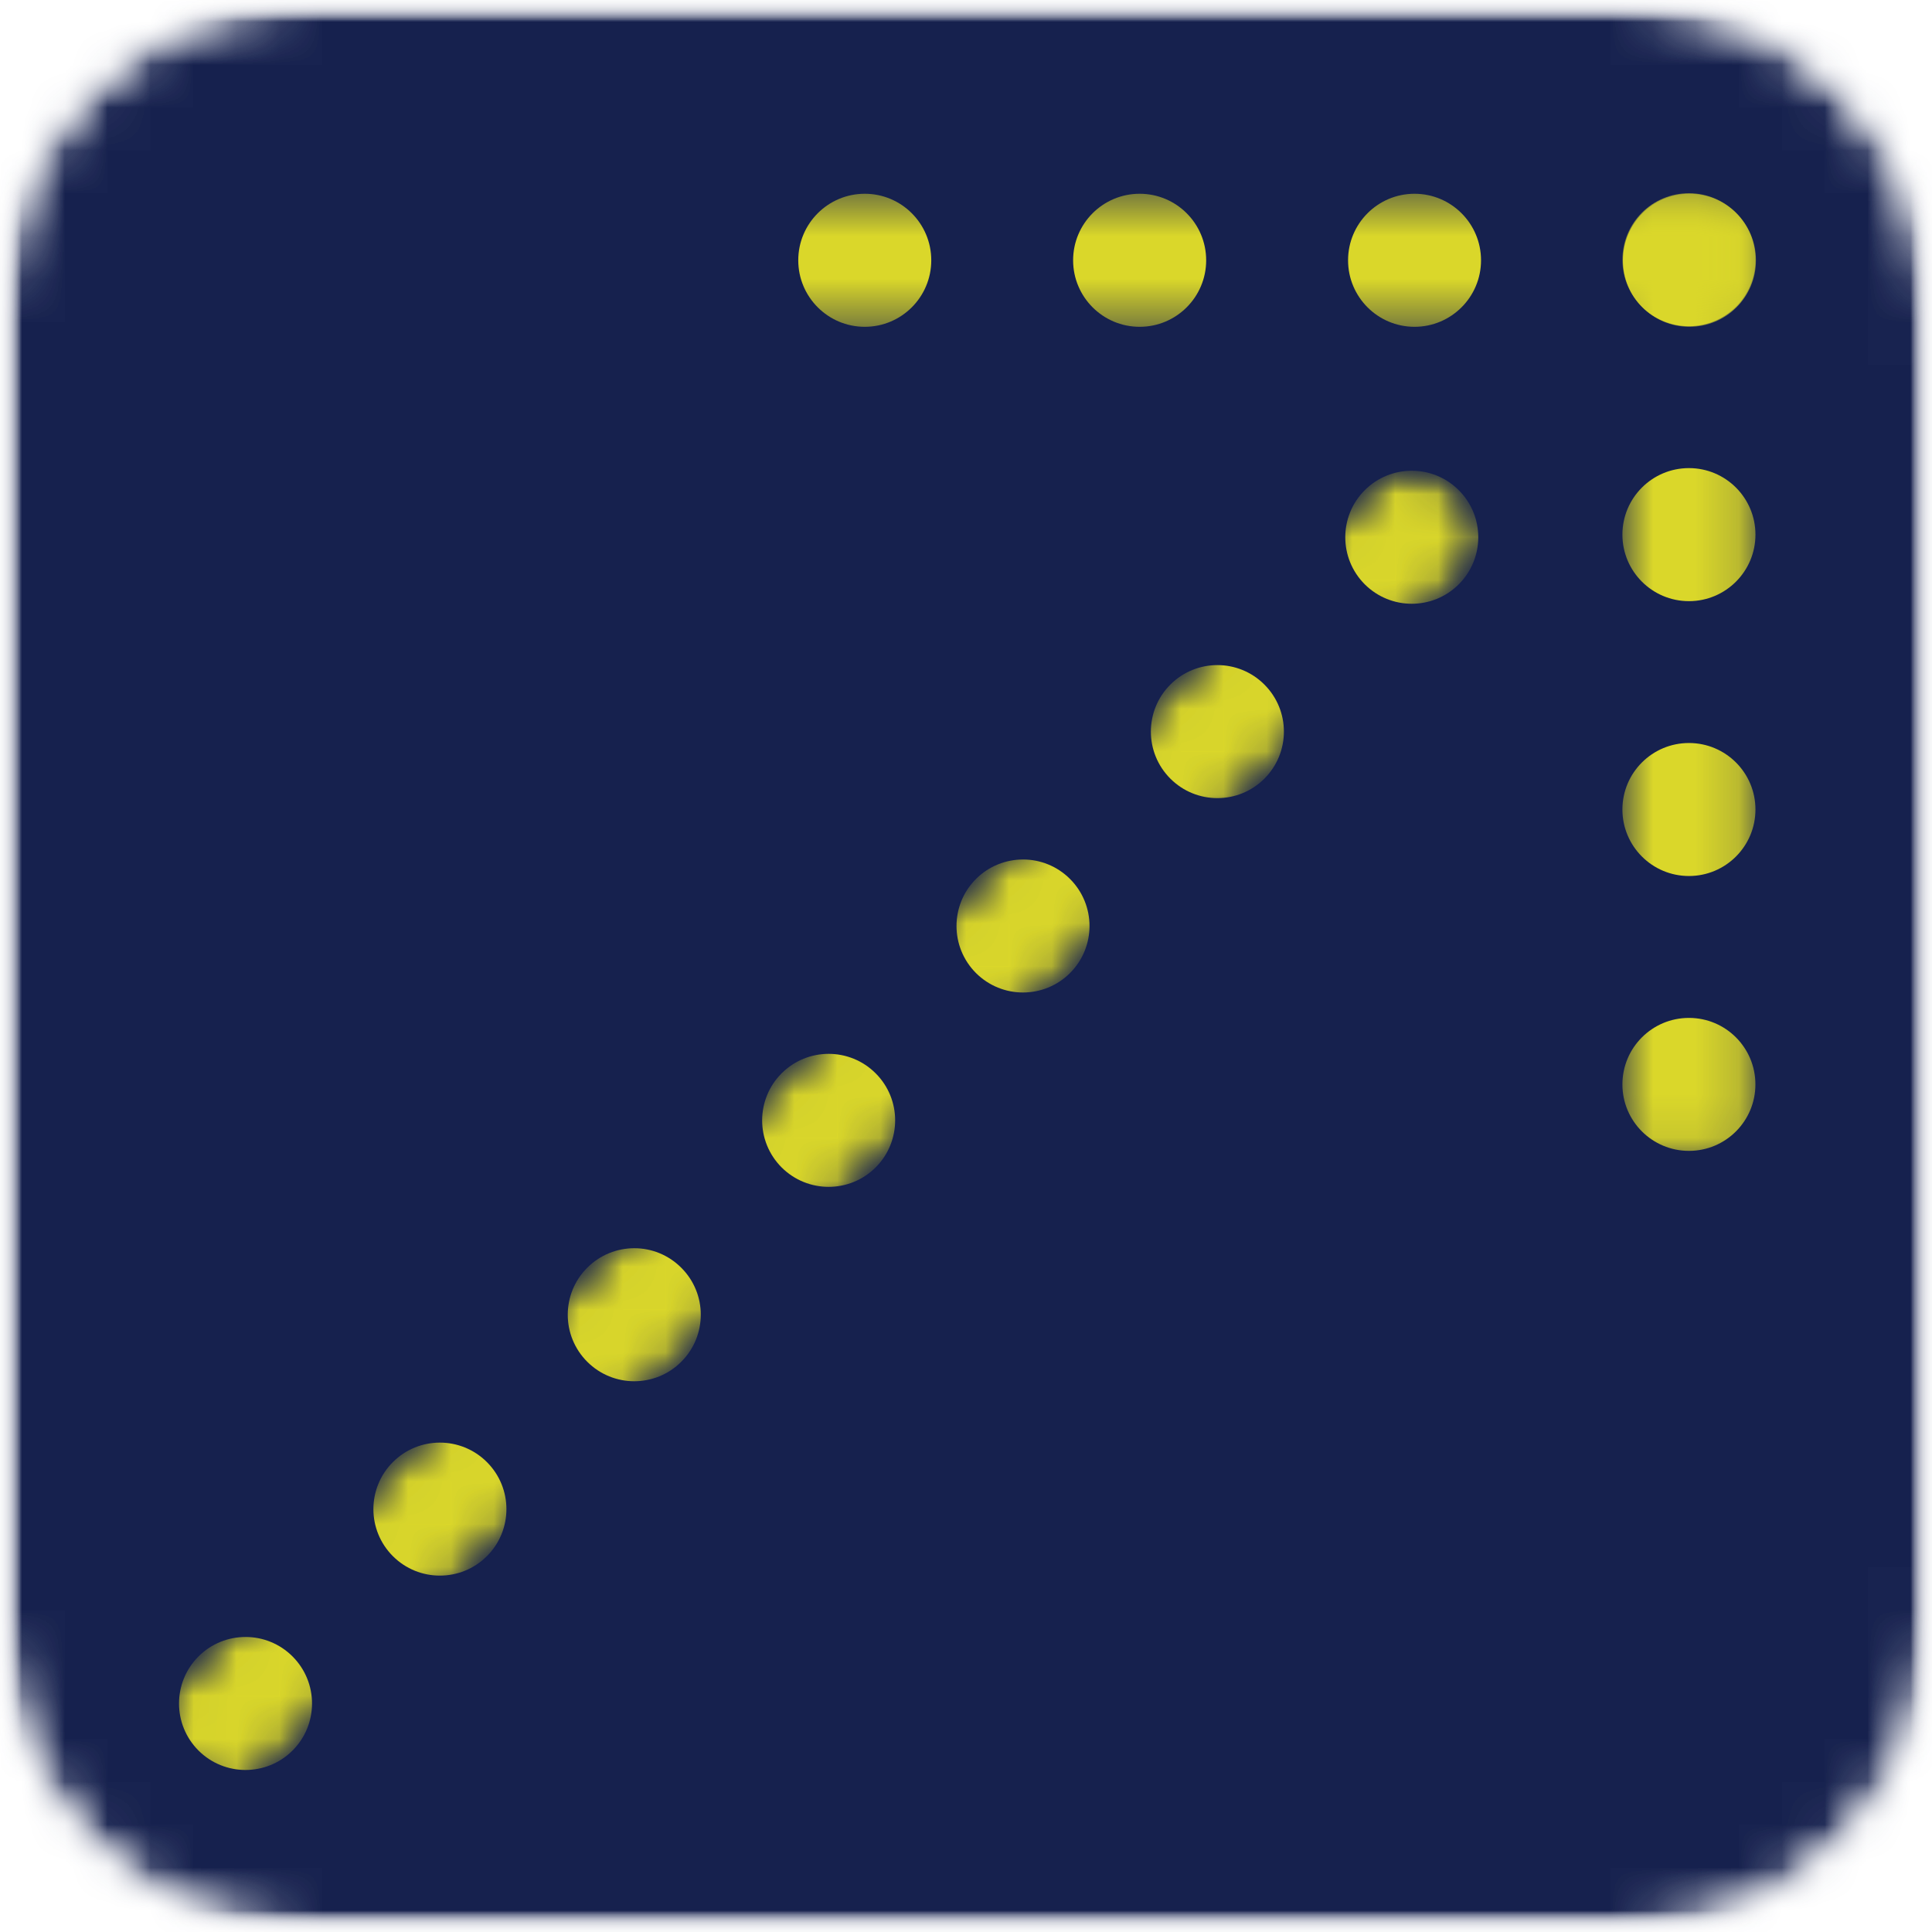<?xml version="1.0" encoding="utf-8"?>
<svg xmlns="http://www.w3.org/2000/svg" fill="none" height="100%" overflow="visible" preserveAspectRatio="none" style="display: block;" viewBox="0 0 45 45" width="100%">
<g id="ASK4S_Arrow 2">
<g id="Clip path group">
<mask height="45" id="mask0_0_47827" maskUnits="userSpaceOnUse" style="mask-type:luminance" width="45" x="0" y="0">
<g id="bbb6542e5a">
<path d="M0 0H45V45H0V0Z" fill="white" id="Vector"/>
</g>
</mask>
<g mask="url(#mask0_0_47827)">
<g id="Group">
<g id="Clip path group_2">
<mask height="45" id="mask1_0_47827" maskUnits="userSpaceOnUse" style="mask-type:luminance" width="45" x="0" y="0">
<g id="e2604833f2">
<path d="M7.2 0H37.8C39.71 0 41.541 0.759 42.892 2.108C44.241 3.459 45 5.29 45 7.2V37.8C45 39.71 44.241 41.541 42.892 42.892C41.541 44.241 39.71 45 37.8 45H7.2C5.29 45 3.459 44.241 2.108 42.892C0.759 41.541 0 39.71 0 37.8V7.2C0 5.29 0.759 3.459 2.108 2.108C3.459 0.759 5.29 0 7.2 0Z" fill="white" id="Vector_2"/>
</g>
</mask>
<g mask="url(#mask1_0_47827)">
<g id="Group_2">
<g id="Group_3">
<g id="Clip path group_3">
<mask height="45" id="mask2_0_47827" maskUnits="userSpaceOnUse" style="mask-type:luminance" width="45" x="0" y="0">
<g id="1d14dfbc9a">
<path d="M45 0H0V45H45V0Z" fill="white" id="Vector_3"/>
</g>
</mask>
<g mask="url(#mask2_0_47827)">
<g id="Group_4">
<g id="Clip path group_4">
<mask height="45" id="mask3_0_47827" maskUnits="userSpaceOnUse" style="mask-type:luminance" width="45" x="0" y="0">
<g id="27b82d567f">
<path d="M0 0H45V45H0V0Z" fill="white" id="Vector_4"/>
</g>
</mask>
<g mask="url(#mask3_0_47827)">
<g id="Group_5">
<g id="Clip path group_5">
<mask height="45" id="mask4_0_47827" maskUnits="userSpaceOnUse" style="mask-type:luminance" width="45" x="0" y="0">
<g id="8a23c00bc0">
<path d="M7.2 0H37.8C39.71 0 41.541 0.759 42.892 2.108C44.241 3.459 45 5.29 45 7.2V37.8C45 39.71 44.241 41.541 42.892 42.892C41.541 44.241 39.71 45 37.8 45H7.2C5.29 45 3.459 44.241 2.108 42.892C0.759 41.541 0 39.71 0 37.8V7.2C0 5.29 0.759 3.459 2.108 2.108C3.459 0.759 5.29 0 7.2 0Z" fill="white" id="Vector_5"/>
</g>
</mask>
<g mask="url(#mask4_0_47827)">
<g id="Group_6">
<path d="M55.047 -9.927H-9.926V55.046H55.047V-9.927Z" fill="#16214E" id="Vector_6"/>
</g>
</g>
</g>
</g>
</g>
</g>
</g>
</g>
</g>
</g>
</g>
</g>
</g>
</g>
</g>
</g>
<g id="Clip path group_6">
<mask height="23" id="mask5_0_47827" maskUnits="userSpaceOnUse" style="mask-type:luminance" width="4" x="37" y="4">
<g id="e8b219de9e">
<path d="M37.781 4.461H40.837V26.915H37.781V4.461Z" fill="white" id="Vector_7"/>
</g>
</mask>
<g mask="url(#mask5_0_47827)">
<g id="Group_7">
<path d="M37.789 6.05C37.789 5.195 38.483 4.501 39.339 4.501C40.194 4.501 40.888 5.195 40.888 6.05C40.888 6.905 40.194 7.599 39.339 7.599C38.483 7.599 37.789 6.905 37.789 6.05ZM37.789 12.452C37.789 11.597 38.483 10.903 39.339 10.903C40.194 10.903 40.888 11.597 40.888 12.452C40.888 13.308 40.194 14.002 39.339 14.002C38.483 14.002 37.789 13.308 37.789 12.452ZM37.789 18.855C37.789 17.999 38.483 17.306 39.339 17.306C40.194 17.306 40.888 17.999 40.888 18.855C40.888 19.71 40.194 20.404 39.339 20.404C38.483 20.404 37.789 19.71 37.789 18.855ZM37.789 25.258C37.789 24.402 38.483 23.709 39.339 23.709C40.194 23.709 40.887 24.402 40.887 25.258C40.887 26.113 40.194 26.806 39.339 26.806C38.483 26.806 37.789 26.113 37.789 25.258ZM37.789 31.66C37.789 30.805 38.483 30.111 39.339 30.111C40.194 30.111 40.887 30.805 40.887 31.66C40.887 32.516 40.194 33.21 39.339 33.21C38.483 33.21 37.789 32.516 37.789 31.66ZM37.789 38.063C37.789 37.207 38.482 36.514 39.339 36.514C40.194 36.514 40.887 37.207 40.887 38.063C40.887 38.918 40.194 39.612 39.339 39.612C38.482 39.612 37.789 38.918 37.789 38.063ZM37.789 44.465C37.789 43.61 38.482 42.917 39.339 42.917C40.194 42.917 40.887 43.61 40.887 44.465C40.887 45.322 40.194 46.014 39.339 46.014C38.482 46.014 37.789 45.322 37.789 44.465ZM37.789 50.868C37.789 50.013 38.482 49.319 39.339 49.319C40.194 49.319 40.887 50.013 40.887 50.868C40.887 51.724 40.194 52.418 39.339 52.418C38.482 52.418 37.789 51.724 37.789 50.868ZM37.789 57.271C37.789 56.416 38.482 55.722 39.339 55.722C40.194 55.722 40.887 56.416 40.887 57.271C40.887 58.126 40.194 58.82 39.339 58.82C38.482 58.82 37.789 58.126 37.789 57.271Z" fill="#DAD72A" id="Vector_8"/>
</g>
</g>
</g>
<g id="Clip path group_7">
<mask height="4" id="mask6_0_47827" maskUnits="userSpaceOnUse" style="mask-type:luminance" width="24" x="17" y="4">
<g id="df1f97f11b">
<path d="M17.768 4.5H40.909V7.561H17.768V4.5Z" fill="white" id="Vector_9"/>
</g>
</mask>
<g mask="url(#mask6_0_47827)">
<g id="Group_8">
<path d="M39.35 4.513C40.206 4.513 40.899 5.207 40.899 6.063C40.899 6.918 40.206 7.612 39.35 7.612C38.495 7.612 37.801 6.918 37.801 6.063C37.801 5.207 38.495 4.513 39.35 4.513ZM32.947 4.513C33.802 4.513 34.496 5.207 34.496 6.063C34.496 6.918 33.802 7.612 32.947 7.612C32.092 7.612 31.399 6.918 31.399 6.063C31.399 5.207 32.092 4.513 32.947 4.513ZM26.545 4.513C27.4 4.513 28.094 5.207 28.094 6.063C28.094 6.918 27.4 7.612 26.545 7.612C25.689 7.612 24.995 6.918 24.995 6.063C24.995 5.207 25.689 4.513 26.545 4.513ZM20.142 4.513C20.998 4.513 21.691 5.207 21.691 6.063C21.691 6.918 20.998 7.612 20.142 7.612C19.287 7.612 18.593 6.918 18.593 6.063C18.593 5.207 19.287 4.513 20.142 4.513ZM13.739 4.513C14.595 4.513 15.288 5.207 15.288 6.063C15.288 6.918 14.595 7.612 13.739 7.612C12.883 7.612 12.191 6.918 12.191 6.063C12.191 5.207 12.883 4.513 13.739 4.513ZM7.336 4.513C8.192 4.513 8.886 5.207 8.886 6.063C8.886 6.918 8.192 7.612 7.336 7.612C6.481 7.612 5.787 6.918 5.787 6.063C5.787 5.207 6.481 4.513 7.336 4.513ZM0.934 4.513C1.789 4.513 2.483 5.207 2.483 6.063C2.483 6.918 1.789 7.612 0.934 7.612C0.079 7.612 -0.615 6.918 -0.615 6.063C-0.615 5.207 0.079 4.513 0.934 4.513ZM-5.468 4.513C-4.613 4.513 -3.92 5.207 -3.92 6.063C-3.92 6.918 -4.613 7.612 -5.468 7.612C-6.324 7.612 -7.017 6.918 -7.017 6.063C-7.017 5.207 -6.324 4.513 -5.468 4.513ZM-11.872 4.513C-11.016 4.513 -10.322 5.207 -10.322 6.063C-10.322 6.918 -11.016 7.612 -11.872 7.612C-12.727 7.612 -13.421 6.918 -13.421 6.063C-13.421 5.207 -12.727 4.513 -11.872 4.513Z" fill="#DAD72A" id="Vector_10"/>
</g>
</g>
</g>
<g id="Clip path group_8">
<mask height="33" id="mask7_0_47827" maskUnits="userSpaceOnUse" style="mask-type:luminance" width="32" x="3" y="10">
<g id="156e74085c">
<path d="M3.128 10.828H34.652V42.352H3.128V10.828Z" fill="white" id="Vector_11"/>
</g>
</mask>
<g mask="url(#mask7_0_47827)">
<g id="Group_9">
<g id="Clip path group_9">
<mask height="33" id="mask8_0_47827" maskUnits="userSpaceOnUse" style="mask-type:luminance" width="32" x="3" y="10">
<g id="e3ef6737e8">
<path d="M3.178 40.01L32.834 10.354L34.998 12.517L5.342 42.173L3.178 40.01Z" fill="white" id="Vector_12"/>
</g>
</mask>
<g mask="url(#mask8_0_47827)">
<g id="Group_10">
<g id="Clip path group_10">
<mask height="41" id="mask9_0_47827" maskUnits="userSpaceOnUse" style="mask-type:luminance" width="42" x="-6" y="10">
<g id="81cf9ce2b5">
<path d="M-5.535 48.722L32.904 10.283L35.067 12.447L-3.371 50.886L-5.535 48.722Z" fill="white" id="Vector_13"/>
</g>
</mask>
<g mask="url(#mask9_0_47827)">
<g id="Group_11">
<path d="M31.787 11.418C32.393 10.813 33.373 10.813 33.978 11.418C34.583 12.023 34.583 13.003 33.978 13.609C33.373 14.214 32.393 14.214 31.787 13.609C31.183 13.003 31.183 12.023 31.787 11.418ZM27.26 15.945C27.865 15.34 28.846 15.34 29.45 15.945C30.056 16.55 30.056 17.531 29.45 18.136C28.846 18.741 27.865 18.741 27.26 18.136C26.655 17.531 26.655 16.55 27.26 15.945ZM22.732 20.473C23.338 19.868 24.318 19.868 24.923 20.473C25.528 21.078 25.528 22.058 24.923 22.664C24.318 23.268 23.338 23.268 22.732 22.664C22.128 22.058 22.128 21.078 22.732 20.473ZM18.205 25C18.811 24.395 19.791 24.395 20.396 25C21.001 25.605 21.001 26.585 20.396 27.191C19.791 27.795 18.811 27.795 18.205 27.191C17.601 26.585 17.601 25.605 18.205 25ZM13.678 29.528C14.283 28.922 15.264 28.922 15.868 29.528C16.474 30.132 16.474 31.113 15.868 31.718C15.264 32.323 14.283 32.323 13.678 31.718C13.073 31.113 13.073 30.132 13.678 29.528ZM9.151 34.055C9.755 33.45 10.736 33.45 11.341 34.055C11.947 34.66 11.947 35.641 11.341 36.246C10.736 36.85 9.755 36.85 9.151 36.246C8.546 35.641 8.546 34.66 9.151 34.055ZM4.623 38.582C5.228 37.977 6.209 37.977 6.814 38.582C7.419 39.187 7.419 40.168 6.814 40.773C6.209 41.377 5.228 41.377 4.623 40.773C4.019 40.168 4.019 39.187 4.623 38.582ZM0.096 43.11C0.7 42.505 1.682 42.505 2.286 43.11C2.891 43.714 2.891 44.696 2.286 45.3C1.682 45.905 0.7 45.905 0.096 45.3C-0.509 44.696 -0.509 43.714 0.096 43.11ZM-4.431 47.637C-3.827 47.032 -2.846 47.032 -2.241 47.637C-1.636 48.242 -1.636 49.223 -2.241 49.827C-2.846 50.432 -3.827 50.432 -4.431 49.827C-5.037 49.223 -5.037 48.242 -4.431 47.637Z" fill="#DAD72A" id="Vector_14"/>
</g>
</g>
</g>
</g>
</g>
</g>
</g>
</g>
</g>
</g>
</svg>